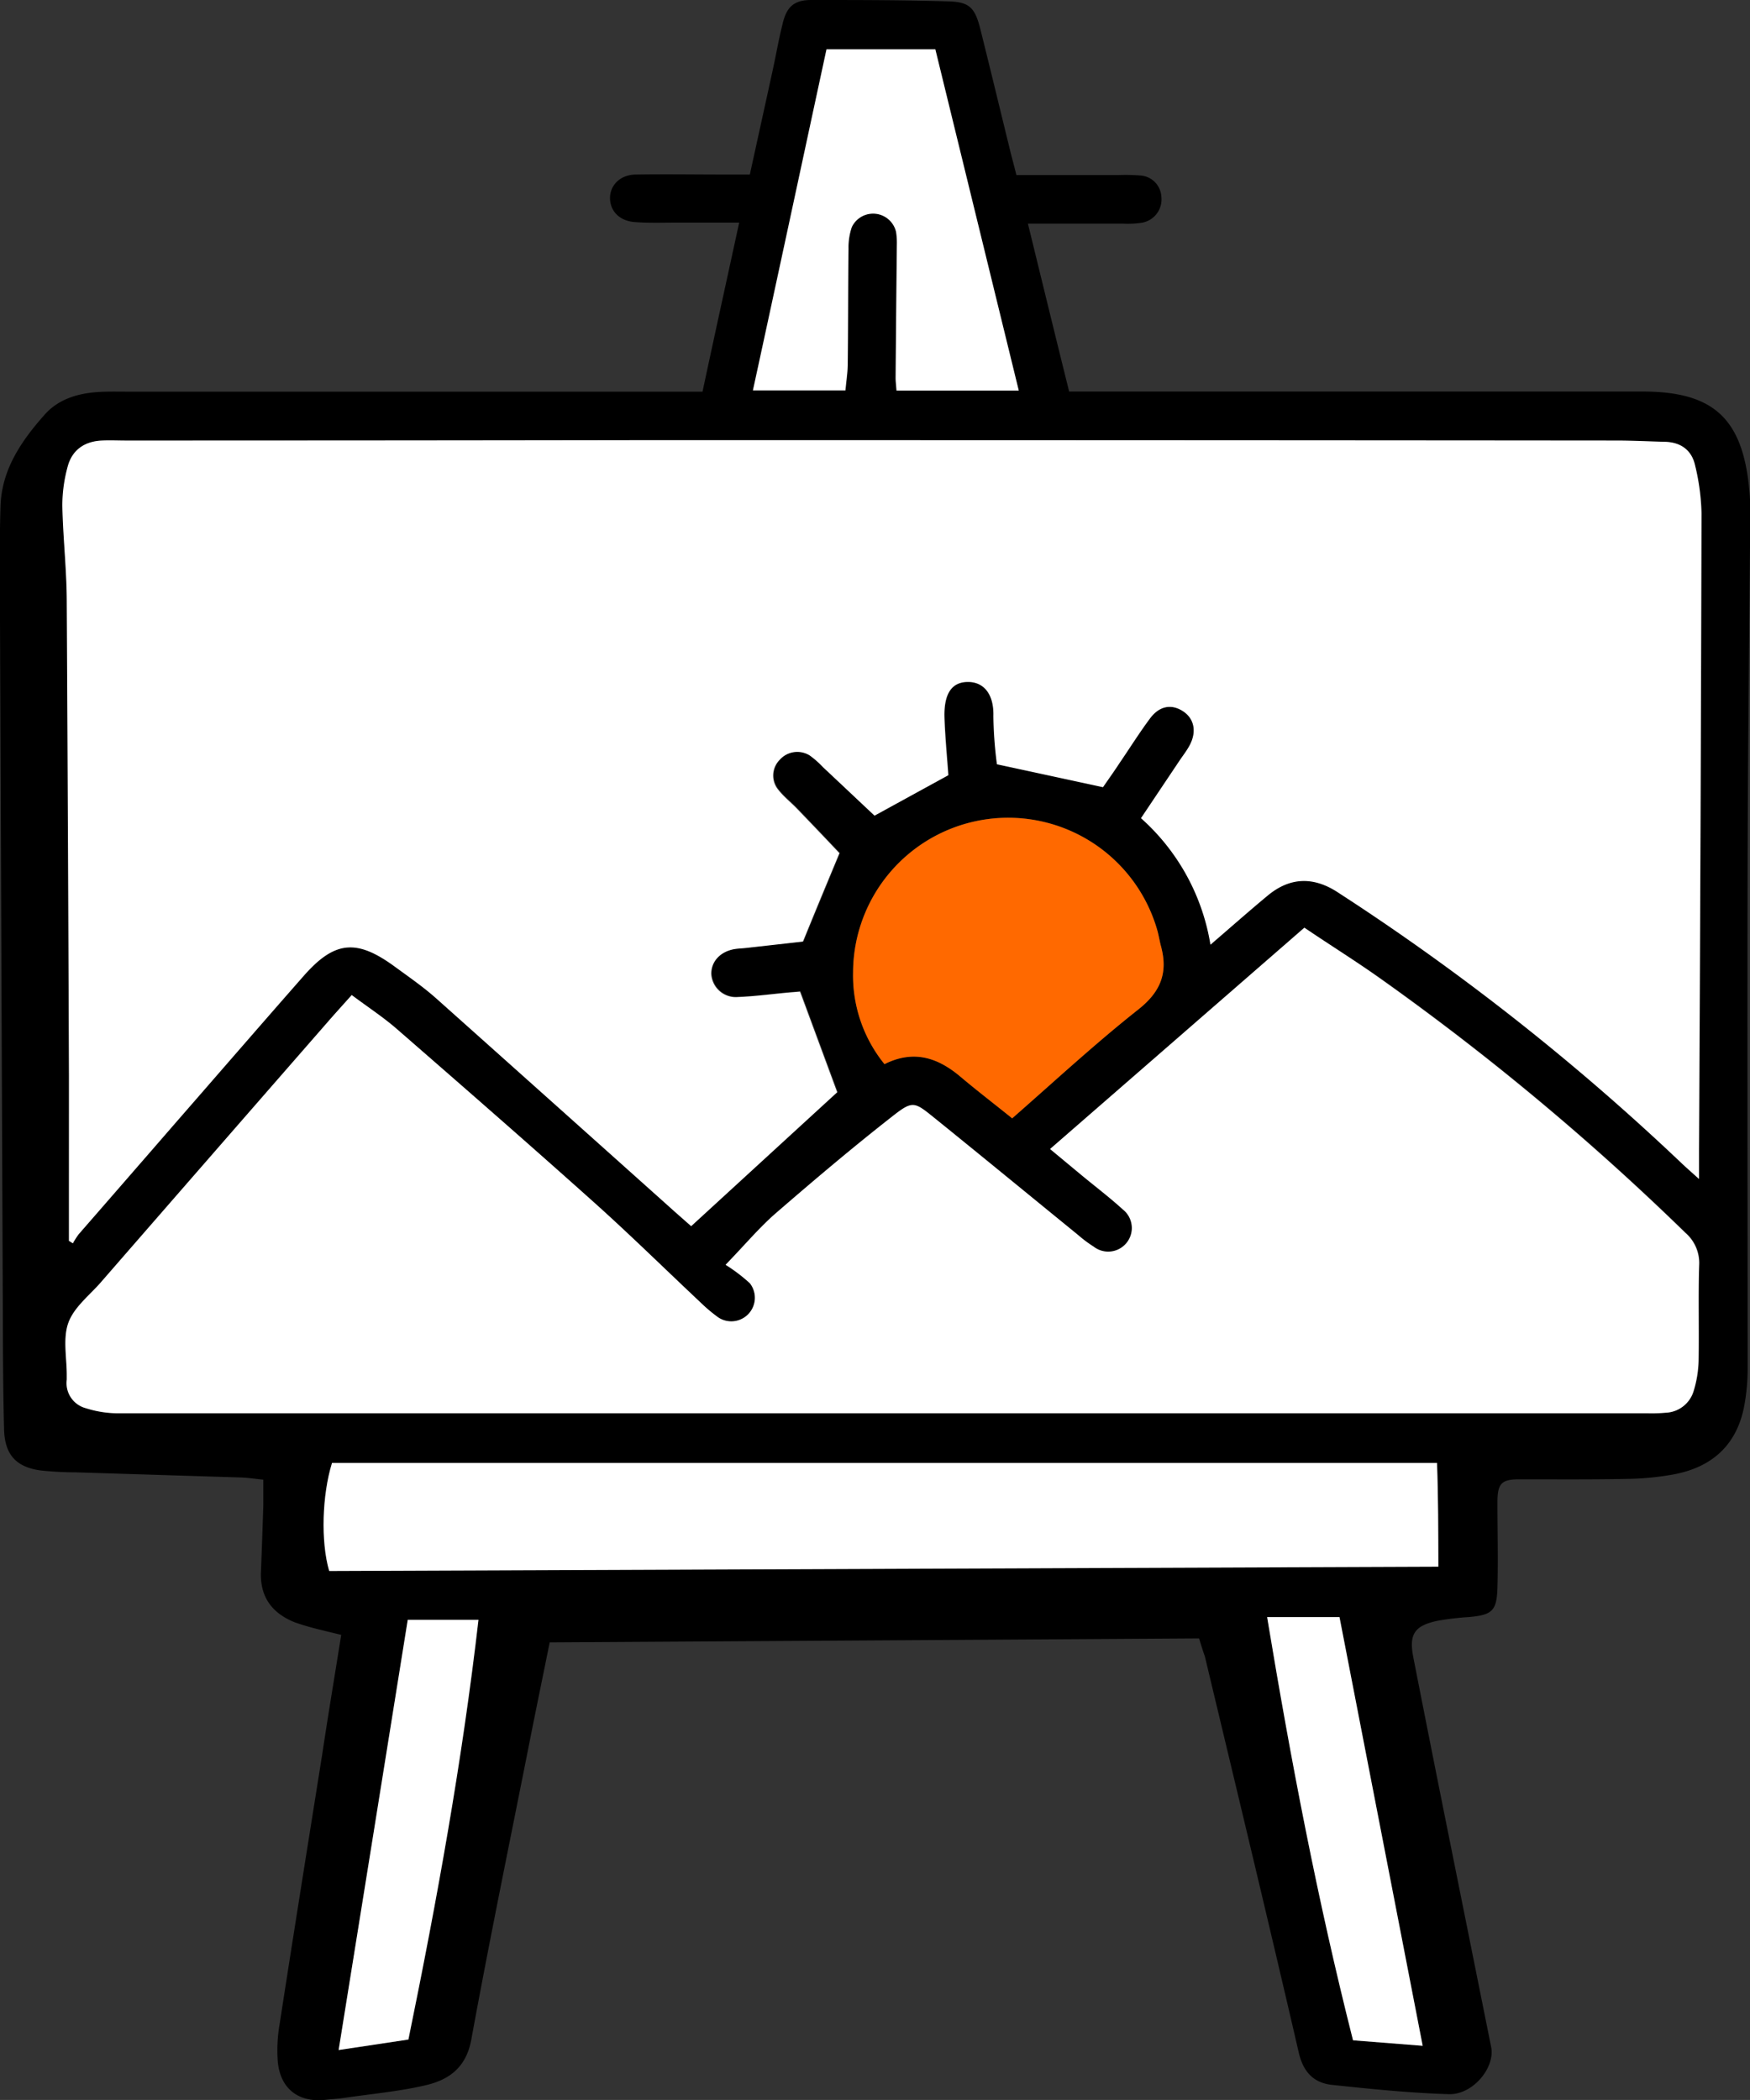 <svg xmlns="http://www.w3.org/2000/svg" viewBox="0 0 297 356.39"><rect x="0" y="0" width="297" height="356.39" fill="#333333" stroke="none"/><defs><style>.cls-1{fill:#fff;}.cls-2{fill:#ff6900;}</style></defs><g id="Calque_2" data-name="Calque 2"><g id="Calque_1-2" data-name="Calque 1"><path d="M203.51,278.06l-110.22.68C92.18,284.25,91.07,289.6,90,295c-3.36,17-6.88,34-10,51.08-.86,4.79-3.75,6.86-7.69,7.8-4.59,1.08-9.34,1.49-14,2.18-1,.14-2,.19-3,.3-4.63.53-7.76-1.85-8.17-6.53a25.86,25.86,0,0,1,.32-6.33c2.36-15.3,4.81-30.58,7.24-45.86,1-6.65,2.11-13.29,3.21-20.18-1.07-.26-2.13-.5-3.18-.78a45.08,45.08,0,0,1-4.65-1.33c-3.9-1.53-6-4.35-5.79-8.66.15-3.75.28-7.49.4-11.24,0-1.35,0-2.71,0-4.33-1.36-.13-2.56-.33-3.77-.37l-28-.87a59.38,59.38,0,0,1-6-.32C2.75,249,.8,246.89.69,242.57c-.17-6.49-.19-13-.21-19.49Q.24,164.21,0,105.34c0-6.49-.12-13,.09-19.47.2-6.2,3.56-11.08,7.5-15.51,2.24-2.53,5.39-3.54,8.72-3.8,1.73-.14,3.49-.09,5.23-.09q46.61,0,93.19,0h4.5c2-9.4,4.06-18.73,6.22-28.69H114.73c-2.37,0-4.75.09-7.1-.1-2.55-.22-4.09-1.9-4.1-4.06s1.71-4,4.45-4c5-.08,10,0,15,0h4.28c1.33-6.09,2.62-11.92,3.89-17.76.56-2.56,1-5.14,1.64-7.69C133.46,1.2,134.7,0,137.7,0c7.73,0,15.46,0,23.19.23,3.69.1,4.58,1.06,5.53,4.87,1.72,6.9,3.39,13.82,5.08,20.72.3,1.2.63,2.39,1,3.89h17.26a33.13,33.13,0,0,1,3.73.07,3.81,3.81,0,0,1,3.61,3.64,4,4,0,0,1-3.25,4.37,16.36,16.36,0,0,1-3.36.16H174.45c2.36,9.65,4.62,18.93,7,28.5h4.52q46.41,0,92.81,0c12,0,16.95,4.56,18.09,16.58a35.88,35.88,0,0,1,.18,3.74c-.15,19.75-.4,39.49-.45,59.24-.07,28.74,0,57.49,0,86.24a34.28,34.28,0,0,1-.57,6.31c-1.25,6.69-5.49,10.46-12,11.67a48.49,48.49,0,0,1-7.8.76c-6.1.12-12.21.07-18.32.07-3.15,0-3.79.71-3.77,4.09,0,4.74.13,9.49,0,14.23-.11,4.05-.9,4.7-4.87,5.06a47.58,47.58,0,0,0-5.2.61c-4,.82-5,2.27-4.2,6.27q3.06,15.62,6.2,31.22,3.5,17.43,7,34.87c.7,3.52-3.13,8.16-7.23,8-6.59-.2-13.17-.88-19.73-1.57-3.25-.34-5-2.28-5.74-5.7-5.17-22.37-10.55-44.68-15.88-67C204.17,280.22,203.86,279.28,203.51,278.06ZM11.7,210.59l.66.42a13,13,0,0,1,1-1.56q8.22-9.48,16.47-18.94c7.22-8.28,14.41-16.59,21.66-24.84,5.27-6,9-6.38,15.5-1.62,2.42,1.77,4.89,3.49,7.12,5.47q20.28,18,40.46,36.18l2.72,2.4,24.9-22.79-6.31-17.08-1.92.16c-2.85.26-5.7.65-8.56.76a4.17,4.17,0,0,1-4.59-3.94c-.08-2.1,1.5-3.8,4-4.2.61-.1,1.24-.11,1.86-.18l9.71-1.09c2.21-5.35,4.21-10.16,6.19-15-2.2-2.31-4.67-4.92-7.17-7.52-1-1.08-2.24-2-3.16-3.18a3.79,3.79,0,0,1,.18-5.14,4,4,0,0,1,5.1-.75,15.5,15.5,0,0,1,2.27,2c3,2.8,6,5.62,8.74,8.22L161,131.51c-.22-3.14-.55-6.48-.66-9.83-.13-4,1.22-6,4-6s4.42,2.13,4.31,5.82a69.88,69.88,0,0,0,.6,8.15l18,3.89c.79-1.15,1.85-2.68,2.89-4.22,1.69-2.47,3.28-5,5.07-7.42,1.59-2.12,3.65-2.49,5.56-1.29s2.45,3.53,1.14,5.91c-.48.88-1.1,1.67-1.66,2.5l-6.55,9.78a36.6,36.6,0,0,1,11.79,21.47c3.5-3,6.57-5.73,9.73-8.35,3.73-3.1,7.68-3.22,11.74-.63l2.82,1.84a401.86,401.86,0,0,1,55.62,44.18c.81.77,1.66,1.51,3,2.72,0-2.27,0-3.64,0-5q.24-54,.42-108A37.92,37.92,0,0,0,287.68,79c-.57-2.61-2.42-4-5.14-4s-5.48-.2-8.22-.21q-81.94,0-163.88-.07-44.52,0-89,.07c-1.37,0-2.74,0-4.11,0-3,.13-5.05,1.6-5.8,4.43a25,25,0,0,0-.9,6.64c.11,5.49.71,11,.75,16.46q.28,40.11.37,80.22C11.73,191.87,11.7,201.23,11.7,210.59Zm209.67-53.15-43.14,37.62,5.42,4.5c2.31,1.91,4.72,3.71,6.91,5.74a4,4,0,0,1-4.93,6.33,21.68,21.68,0,0,1-2.67-2c-8.13-6.62-16.23-13.28-24.39-19.87-3.38-2.73-3.65-2.95-7.07-.27-6.77,5.3-13.34,10.86-19.84,16.49-2.79,2.43-5.19,5.31-8.5,8.73a28.16,28.16,0,0,1,4.12,3.13,4,4,0,0,1-5.36,5.8,27.27,27.27,0,0,1-3.14-2.66c-6-5.64-11.89-11.42-18-16.91-11.07-9.91-22.26-19.67-33.46-29.42-2.33-2-4.94-3.72-7.61-5.72-1.46,1.64-2.71,3-3.93,4.41q-19.32,22.17-38.64,44.34c-1.94,2.23-4.56,4.24-5.51,6.85s-.26,5.92-.28,8.92c0,.25,0,.5,0,.75A4.4,4.4,0,0,0,14.6,239a18.14,18.14,0,0,0,5.48.81q129.86.06,259.71,0a27,27,0,0,0,3-.1,5.16,5.16,0,0,0,4.7-3.72,19,19,0,0,0,.83-5.14c.1-5.37-.07-10.75.09-16.12a6.77,6.77,0,0,0-2.31-5.53,434.54,434.54,0,0,0-52-43.32C230,163.05,225.79,160.4,221.37,157.44ZM55.87,266.62l188.24-.73c0-6.22,0-11.91-.23-17.61H56.35C54.67,253.68,54.41,261.62,55.87,266.62ZM171.78,189.8c7.26-6.33,14.12-12.72,21.44-18.51,3.78-3,5-6.2,3.83-10.66-.23-.83-.36-1.7-.58-2.54a26.32,26.32,0,0,0-51.69,6.9,23.87,23.87,0,0,0,5.33,15.61c5-2.49,9.08-1.09,12.91,2.15C165.78,185.08,168.64,187.27,171.78,189.8ZM172.9,66.29c-4.76-19.46-9.45-38.65-14.16-57.92H140.27c-4.17,19.32-8.31,38.5-12.49,57.89H143.5c.15-1.65.37-3.11.39-4.57.07-6.5.05-13,.13-19.49a10.59,10.59,0,0,1,.54-3.65,4,4,0,0,1,7.52.83,12,12,0,0,1,.13,2.24q-.11,11.25-.21,22.49c0,.7.1,1.4.15,2.18Zm42.15,208.15c4,24.18,8.54,48,14.58,71.83l11.82.93c-4.75-24.49-9.42-48.55-14.12-72.76Zm-145.85.47c-3.9,24.31-7.76,48.41-11.71,73l11.84-1.78c4.87-23.85,9.13-47.32,11.89-71.23Z"/><path class="cls-1" d="M11.7,210.59c0-9.36,0-18.72,0-28.07q-.15-40.11-.37-80.22c0-5.49-.64-11-.75-16.46a25,25,0,0,1,.9-6.64c.75-2.83,2.85-4.3,5.8-4.43,1.37-.07,2.74,0,4.11,0q44.52,0,89.05-.07,81.95,0,163.88.07c2.74,0,5.48.14,8.22.21s4.57,1.44,5.14,4a37.92,37.92,0,0,1,1.08,8.11q-.12,54-.42,108c0,1.37,0,2.74,0,5-1.34-1.21-2.19-1.95-3-2.72a401.86,401.86,0,0,0-55.62-44.18l-2.82-1.84c-4.06-2.59-8-2.47-11.74.63-3.16,2.62-6.23,5.34-9.73,8.35a36.6,36.6,0,0,0-11.79-21.47l6.55-9.78c.56-.83,1.18-1.62,1.66-2.5,1.31-2.38.84-4.66-1.14-5.91s-4-.83-5.56,1.29c-1.79,2.4-3.38,4.95-5.07,7.42-1,1.54-2.1,3.07-2.89,4.22l-18-3.89a69.88,69.88,0,0,1-.6-8.15c.11-3.69-1.58-5.82-4.31-5.82s-4.1,1.94-4,6c.11,3.35.44,6.69.66,9.83l-12.52,6.86c-2.77-2.6-5.75-5.42-8.74-8.22a15.5,15.5,0,0,0-2.27-2,4,4,0,0,0-5.1.75,3.79,3.79,0,0,0-.18,5.14c.92,1.16,2.12,2.1,3.16,3.18,2.5,2.6,5,5.21,7.17,7.52-2,4.79-4,9.6-6.19,15l-9.71,1.09c-.62.07-1.25.08-1.86.18-2.45.4-4,2.1-4,4.2a4.17,4.17,0,0,0,4.59,3.94c2.86-.11,5.71-.5,8.56-.76l1.92-.16,6.31,17.08L117.3,208.1l-2.72-2.4q-20.22-18.1-40.46-36.18c-2.23-2-4.7-3.7-7.12-5.47-6.5-4.76-10.23-4.39-15.5,1.62-7.25,8.25-14.44,16.56-21.66,24.84Q21.61,200,13.37,209.45a13,13,0,0,0-1,1.56Z"/><path class="cls-1" d="M221.37,157.44c4.42,3,8.63,5.61,12.68,8.49a434.54,434.54,0,0,1,52,43.32,6.77,6.77,0,0,1,2.31,5.53c-.16,5.37,0,10.75-.09,16.12a19,19,0,0,1-.83,5.14,5.16,5.16,0,0,1-4.7,3.72,27,27,0,0,1-3,.1q-129.86,0-259.71,0A18.14,18.14,0,0,1,14.6,239a4.4,4.4,0,0,1-3.27-4.86c0-.25,0-.5,0-.75,0-3-.69-6.27.28-8.92s3.57-4.62,5.51-6.85q19.3-22.18,38.64-44.34c1.22-1.4,2.47-2.77,3.93-4.41,2.67,2,5.28,3.7,7.61,5.72,11.2,9.75,22.39,19.51,33.46,29.42,6.13,5.49,12,11.27,18,16.91a27.27,27.27,0,0,0,3.14,2.66,4,4,0,0,0,5.36-5.8,28.16,28.16,0,0,0-4.12-3.13c3.31-3.42,5.71-6.3,8.5-8.73,6.5-5.63,13.07-11.19,19.84-16.49,3.42-2.68,3.69-2.46,7.07.27,8.16,6.59,16.26,13.25,24.39,19.87a21.68,21.68,0,0,0,2.67,2,4,4,0,0,0,4.93-6.33c-2.19-2-4.6-3.83-6.91-5.74l-5.42-4.5Z"/><path class="cls-1" d="M55.87,266.62c-1.46-5-1.2-12.94.48-18.34H243.88c.21,5.7.21,11.39.23,17.61Z"/><path class="cls-2" d="M171.78,189.8c-3.14-2.53-6-4.72-8.76-7.05-3.83-3.24-7.93-4.64-12.91-2.15A23.87,23.87,0,0,1,144.78,165a26.32,26.32,0,0,1,51.69-6.9c.22.84.35,1.71.58,2.54,1.19,4.46-.05,7.66-3.83,10.66C185.9,177.08,179,183.47,171.78,189.8Z"/><path class="cls-1" d="M172.9,66.29H152.15c-.05-.78-.15-1.48-.15-2.18q.09-11.25.21-22.49a12,12,0,0,0-.13-2.24,4,4,0,0,0-7.52-.83A10.59,10.59,0,0,0,144,42.2c-.08,6.5-.06,13-.13,19.49,0,1.46-.24,2.92-.39,4.57H127.78C132,46.87,136.1,27.69,140.27,8.37h18.47C163.45,27.64,168.14,46.83,172.9,66.29Z"/><path class="cls-1" d="M215.05,274.44h12.28c4.7,24.21,9.37,48.27,14.12,72.76l-11.82-.93C223.59,322.45,219.05,298.62,215.05,274.44Z"/><path class="cls-1" d="M69.2,274.91h12c-2.76,23.91-7,47.38-11.89,71.23l-11.84,1.78C61.44,323.32,65.3,299.22,69.2,274.91Z"/></g></g></svg>